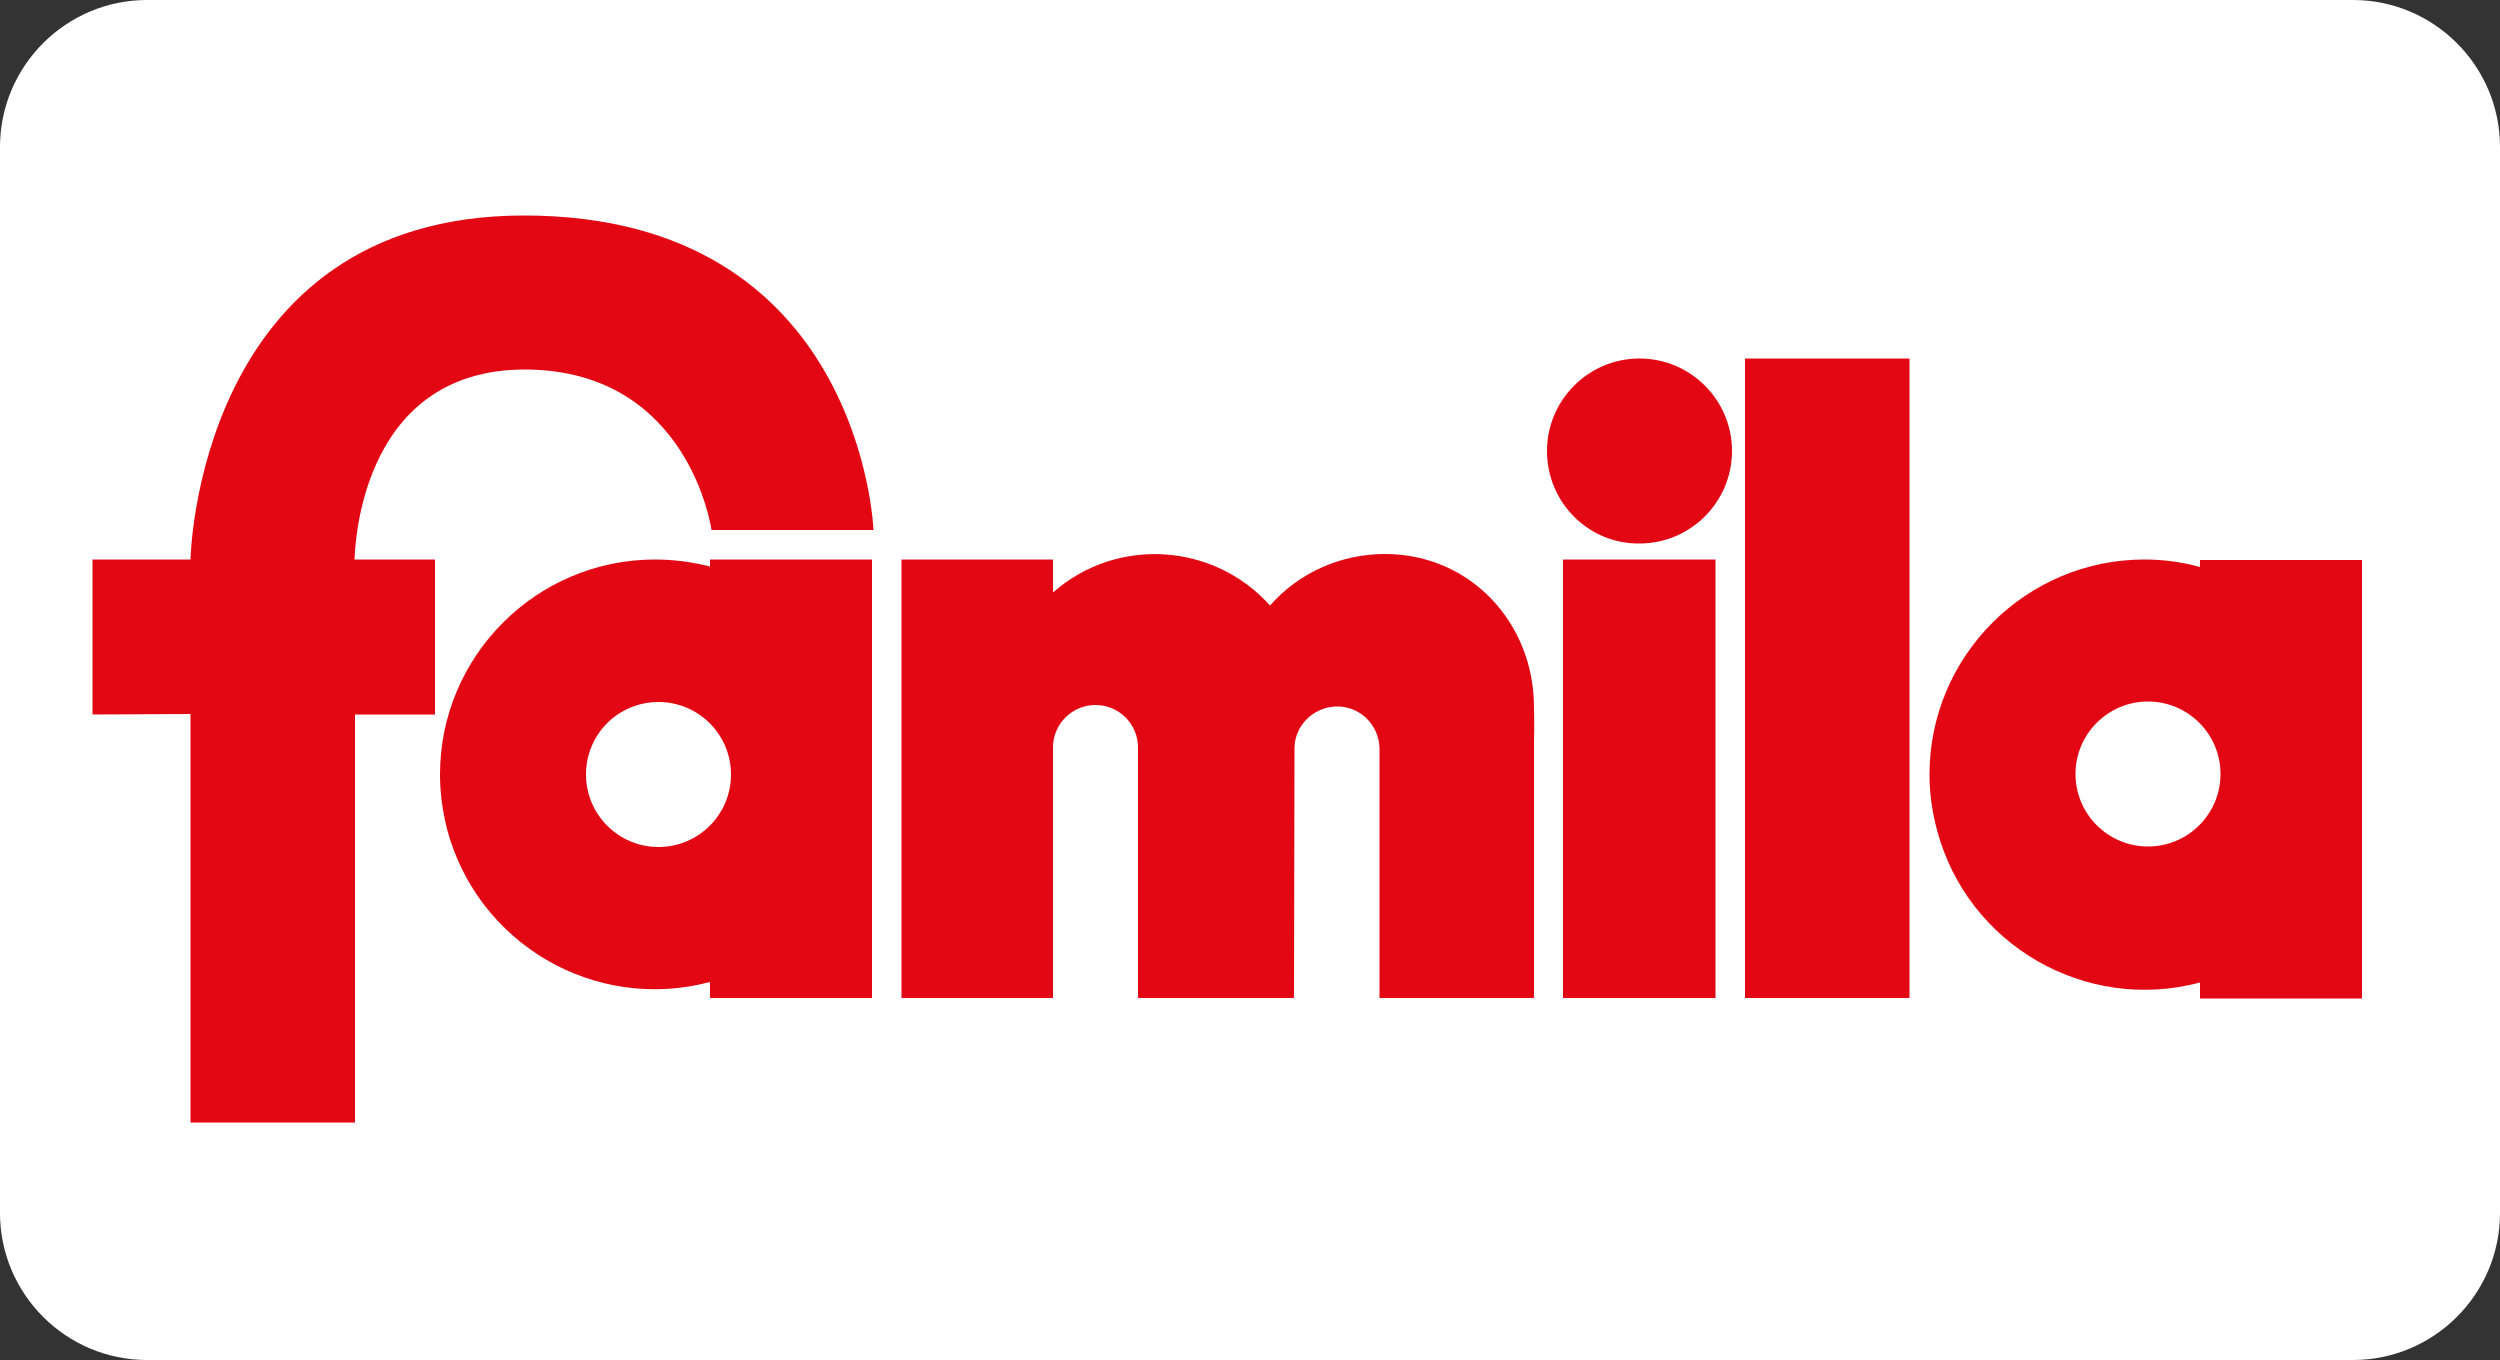 <svg xmlns="http://www.w3.org/2000/svg" xmlns:xlink="http://www.w3.org/1999/xlink" id="Ebene_1" x="0px" y="0px" viewBox="0 0 500 272" style="enable-background:new 0 0 500 272;" xml:space="preserve"><rect x="0" y="0" width="500" height="272" fill="#333333" stroke="none"/><style type="text/css">	.st0{fill:#FFFFFF;}	.st1{clip-path:url(#SVGID_00000084502593599535413940000007823292145164929969_);}	.st2{fill:#E30613;}</style><path class="st0" d="M470.6,272H29.4C13.2,272,0,258.8,0,242.6V29.4C0,13.2,13.2,0,29.4,0h441.2C486.8,0,500,13.2,500,29.4v213.2 C500,258.8,486.8,272,470.6,272z"></path><g>	<defs>		<path id="SVGID_1_" d="M470.6,272H29.4C13.2,272,0,258.8,0,242.6V29.4C0,13.2,13.2,0,29.4,0h441.2C486.8,0,500,13.2,500,29.4   v213.2C500,258.8,486.8,272,470.6,272z"></path>	</defs>	<clipPath id="SVGID_00000159445405955276769790000016592774365497487504_">		<use xlink:href="#SVGID_1_" style="overflow:visible;"></use>	</clipPath>	<g style="clip-path:url(#SVGID_00000159445405955276769790000016592774365497487504_);">		<g>			<g id="famila">				<g>					<g>						<g>							<g>								<path class="st2" d="M88,154.9c0-23.7,19.3-43,43-43c3.7,0,7.4,0.5,11,1.4v-1.4h32.4v87.7H142v-3.2         c-23,6.1-46.5-7.6-52.6-30.6C88.5,162.2,88,158.5,88,154.9 M117.2,154.9c0,8,6.5,14.5,14.5,14.5c8,0,14.5-6.5,14.5-14.5         c0-8-6.5-14.5-14.5-14.5c0,0,0,0,0,0C123.7,140.4,117.2,146.8,117.2,154.9C117.2,154.8,117.2,154.8,117.2,154.9"></path>								<path class="st2" d="M385.9,154.9c0-23.7,19.3-43,43-43c3.7,0,7.5,0.5,11.1,1.5v-1.4h32.4v87.7H440v-3.2         c-22.9,6.1-46.5-7.5-52.6-30.5C386.4,162.3,385.9,158.6,385.9,154.9 M415.1,154.8c0,8,6.5,14.5,14.5,14.5         s14.5-6.5,14.5-14.5s-6.5-14.5-14.5-14.5S415.1,146.8,415.1,154.8L415.1,154.8"></path>								<path class="st2" d="M258.8,199.6h-31.2v-50.1c0-4.7-3.8-8.5-8.5-8.5s-8.5,3.8-8.5,8.5v50.1h-30.3v-87.7h30.3v6.6         c12.7-11.2,32.1-10,43.4,2.6c5.8-6.6,14.2-10.3,23-10.3c17,0,29.8,13.7,29.8,30.7c0,0,0.1,4.1,0,6.7v51.4h-30.9v-50.1         c-0.2-4.7-4.1-8.4-8.8-8.2c-4.5,0.2-8.1,3.8-8.2,8.2L258.8,199.6z"></path>								<rect x="312.6" y="111.9" class="st2" width="30.5" height="87.7"></rect>								<path class="st2" d="M70.9,111.9H87v31H71v81.6H38.1v-81.7l-19.6,0.1v-31h19.6c0,0,1.2-68.8,66.7-68.8         c67.6,0,69.9,62.9,69.9,62.9h-32.4c0,0-4.4-31.8-37-32.1C70.9,73.7,71,111.9,70.9,111.9"></path>								<rect x="349" y="71.7" class="st2" width="32.9" height="127.9"></rect>								<path class="st2" d="M309.4,90.2c0-10.2,8.3-18.5,18.5-18.5c10.2,0,18.5,8.3,18.5,18.5s-8.3,18.5-18.5,18.5c0,0,0,0,0,0         C317.7,108.8,309.4,100.5,309.4,90.2"></path>							</g>						</g>					</g>				</g>			</g>		</g>	</g></g></svg>
